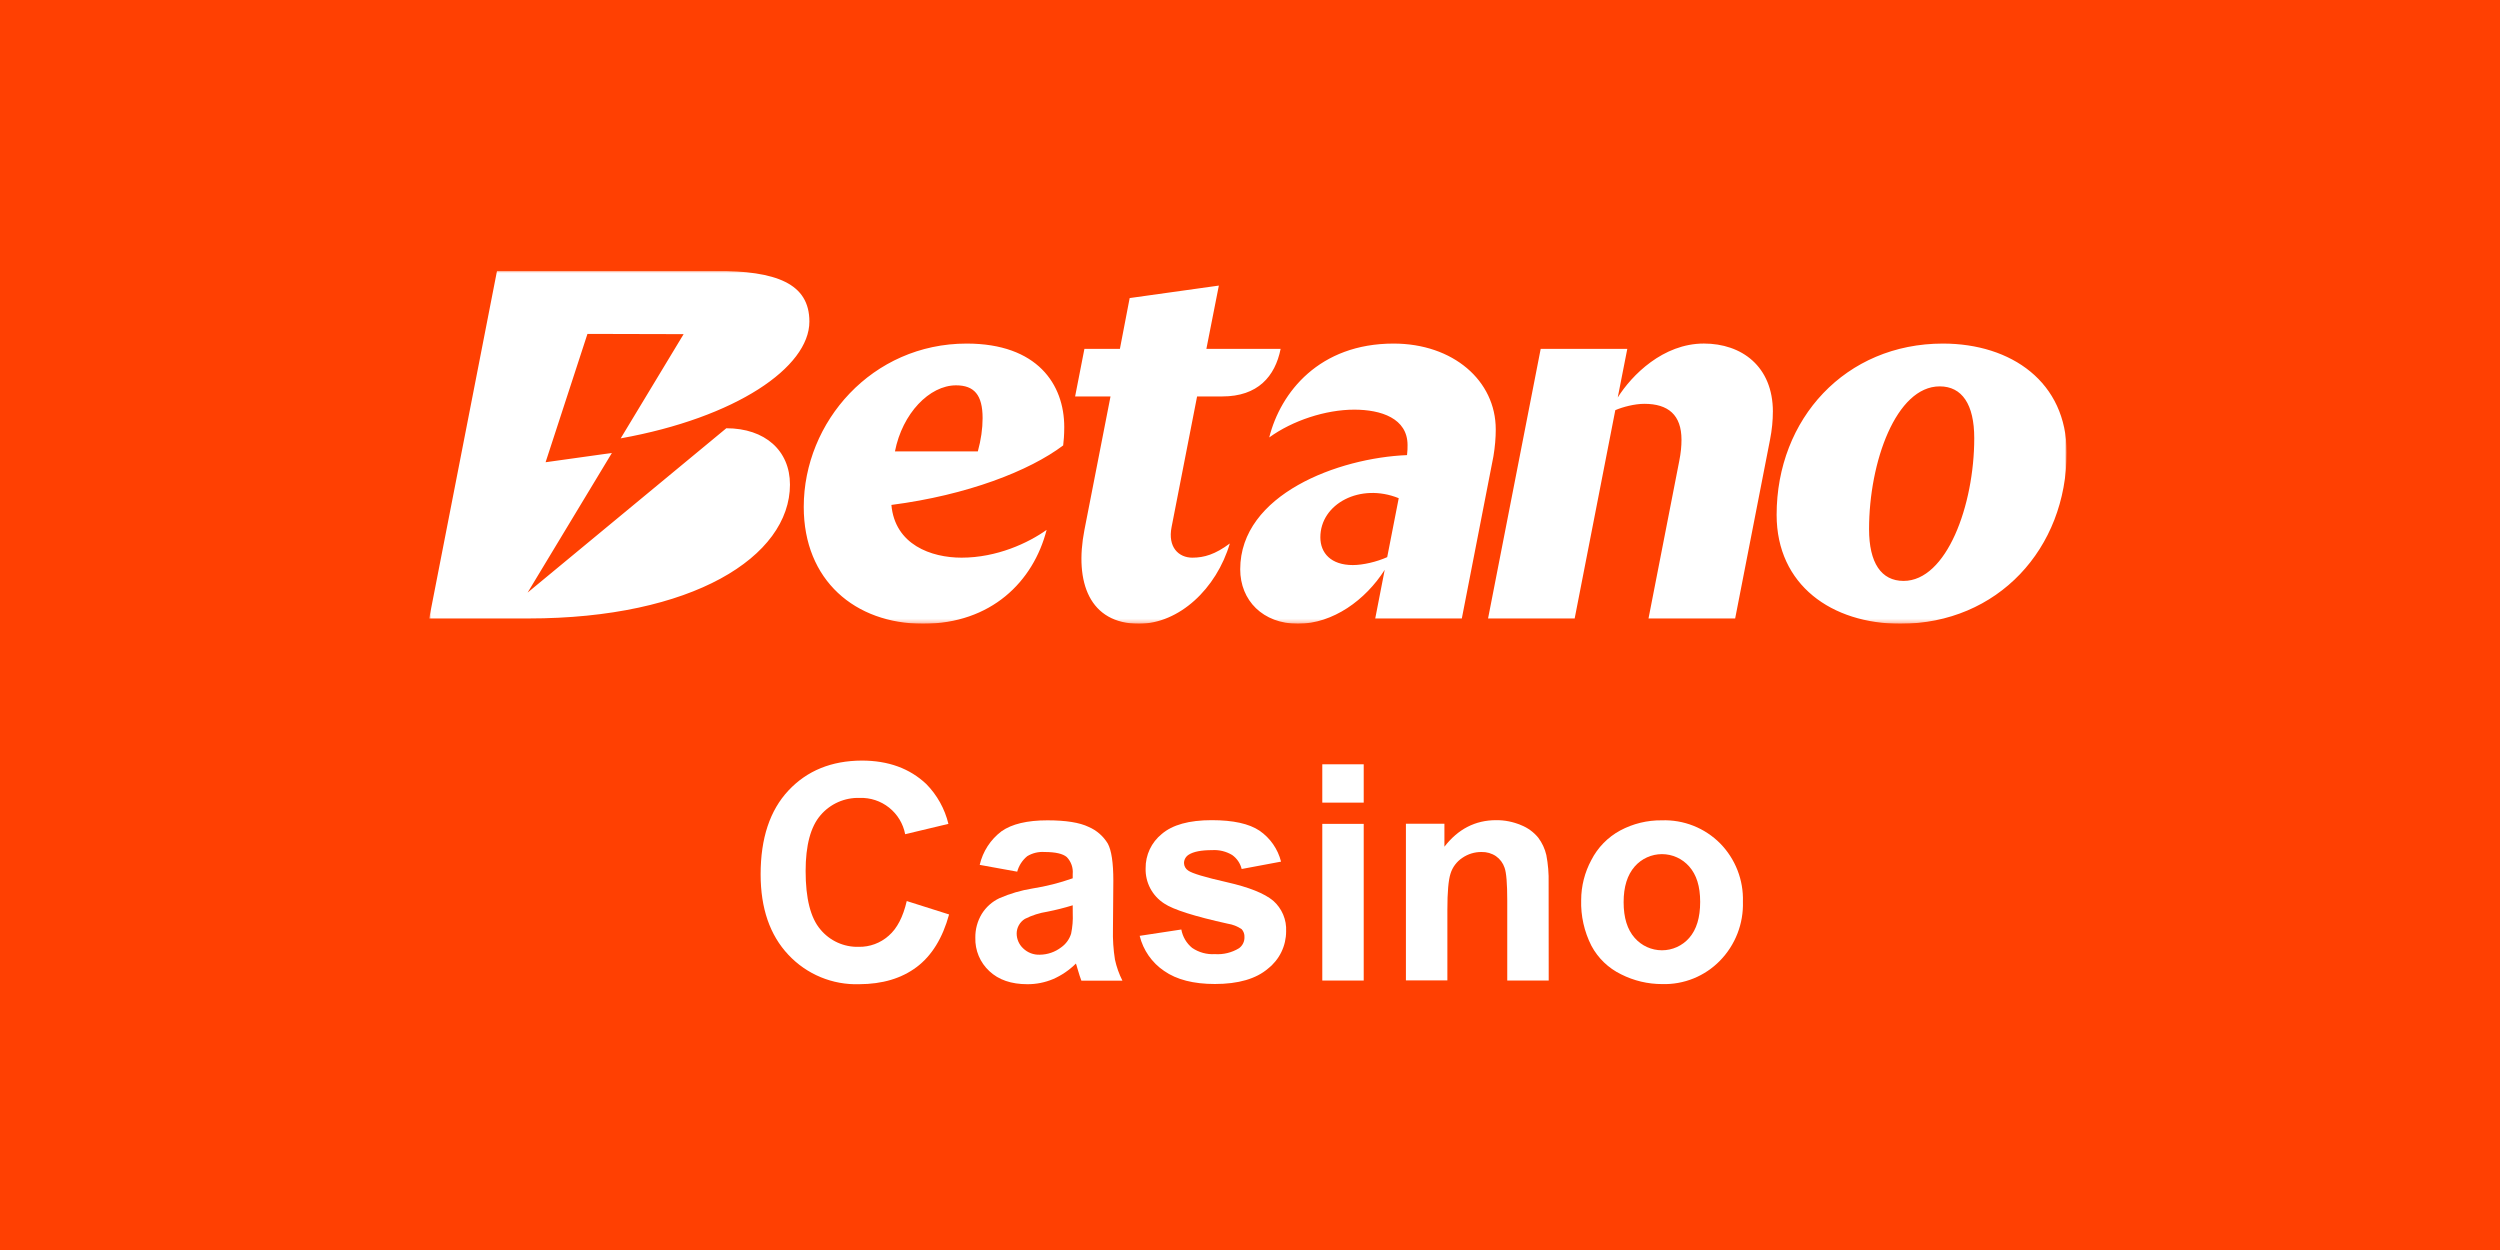 <svg width="600" height="300" viewBox="0 0 600 300" fill="none" xmlns="http://www.w3.org/2000/svg">
<rect x="0" y="0" width="600" height="300" fill="#333333" stroke="none"/>
<g clip-path="url(#clip0_187_447)">
<path d="M600 0H0V300H600V0Z" fill="#FF4002"/>
<path d="M217.62 216.25L227.78 219.47C226.22 225.157 223.626 229.363 220 232.09C216.373 234.817 211.776 236.19 206.21 236.21C203.037 236.311 199.879 235.733 196.947 234.516C194.016 233.298 191.378 231.469 189.21 229.15C184.77 224.437 182.55 218 182.55 209.84C182.55 201.173 184.78 194.463 189.24 189.71C193.7 184.957 199.566 182.567 206.84 182.54C213.18 182.54 218.336 184.417 222.31 188.17C224.913 190.817 226.748 194.121 227.62 197.73L217.24 200.21C216.759 197.692 215.392 195.429 213.387 193.831C211.382 192.234 208.872 191.407 206.31 191.5C204.538 191.444 202.775 191.787 201.153 192.503C199.532 193.22 198.092 194.292 196.94 195.64C194.546 198.4 193.35 202.873 193.35 209.06C193.35 215.62 194.53 220.287 196.89 223.06C198.004 224.411 199.412 225.489 201.007 226.214C202.601 226.938 204.339 227.289 206.09 227.24C208.736 227.29 211.304 226.34 213.28 224.58C215.31 222.83 216.74 220.05 217.62 216.25Z" fill="white"/>
<path d="M244.13 209.2L235.13 207.57C235.872 204.347 237.728 201.489 240.37 199.5C242.84 197.76 246.53 196.88 251.37 196.88C255.81 196.88 259.113 197.407 261.28 198.46C263.192 199.279 264.797 200.678 265.87 202.46C266.75 204.07 267.2 207.04 267.2 211.36L267.11 223C267.046 225.446 267.207 227.893 267.59 230.31C267.971 232.062 268.572 233.759 269.38 235.36H259.53C259.27 234.7 258.96 233.72 258.58 232.42C258.41 231.83 258.3 231.42 258.22 231.25C256.65 232.817 254.802 234.079 252.77 234.97C250.812 235.798 248.706 236.22 246.58 236.21C242.706 236.21 239.656 235.16 237.43 233.06C236.333 232.042 235.467 230.802 234.889 229.422C234.312 228.043 234.035 226.555 234.08 225.06C234.048 223.062 234.574 221.095 235.6 219.38C236.62 217.717 238.104 216.39 239.87 215.56C242.399 214.459 245.057 213.68 247.78 213.24C251.071 212.721 254.308 211.901 257.45 210.79V209.79C257.522 209.046 257.433 208.296 257.188 207.59C256.942 206.884 256.548 206.239 256.03 205.7C255.083 204.887 253.3 204.48 250.68 204.48C249.23 204.381 247.784 204.73 246.54 205.48C245.37 206.44 244.528 207.74 244.13 209.2ZM257.45 217.27C255.457 217.883 253.435 218.394 251.39 218.8C249.507 219.089 247.681 219.673 245.98 220.53C245.384 220.895 244.891 221.404 244.545 222.011C244.199 222.618 244.011 223.302 244 224C243.996 224.677 244.132 225.347 244.401 225.969C244.669 226.59 245.064 227.149 245.56 227.61C246.089 228.121 246.717 228.519 247.404 228.78C248.092 229.041 248.825 229.16 249.56 229.13C251.416 229.109 253.216 228.488 254.69 227.36C255.827 226.558 256.664 225.401 257.07 224.07C257.4 222.476 257.531 220.847 257.46 219.22L257.45 217.27Z" fill="white"/>
<path d="M273.52 224.6L283.52 223.08C283.83 224.812 284.749 226.376 286.11 227.49C287.71 228.581 289.627 229.109 291.56 228.99C293.593 229.131 295.619 228.638 297.36 227.58C297.779 227.278 298.118 226.877 298.346 226.413C298.575 225.949 298.686 225.437 298.67 224.92C298.691 224.572 298.642 224.222 298.527 223.893C298.412 223.563 298.233 223.26 298 223C297.001 222.322 295.863 221.874 294.67 221.69C286.67 219.923 281.583 218.307 279.41 216.84C277.998 215.936 276.845 214.681 276.064 213.199C275.282 211.716 274.898 210.055 274.95 208.38C274.932 206.809 275.27 205.254 275.939 203.832C276.607 202.411 277.589 201.158 278.81 200.17C281.383 197.95 285.383 196.84 290.81 196.84C295.957 196.84 299.78 197.68 302.28 199.36C304.85 201.125 306.688 203.767 307.45 206.79L298 208.56C297.67 207.202 296.86 206.009 295.72 205.2C294.275 204.334 292.601 203.926 290.92 204.03C288.3 204.03 286.423 204.397 285.29 205.13C284.948 205.34 284.664 205.634 284.467 205.984C284.269 206.334 284.163 206.728 284.16 207.13C284.166 207.489 284.26 207.841 284.434 208.155C284.609 208.47 284.858 208.736 285.16 208.93C286.06 209.597 289.157 210.53 294.45 211.73C299.743 212.93 303.443 214.407 305.55 216.16C306.595 217.075 307.419 218.216 307.96 219.496C308.5 220.776 308.743 222.162 308.67 223.55C308.666 225.262 308.276 226.95 307.528 228.489C306.78 230.029 305.693 231.379 304.35 232.44C301.47 234.92 297.21 236.16 291.57 236.16C286.45 236.16 282.397 235.12 279.41 233.04C276.467 231.056 274.367 228.047 273.52 224.6Z" fill="white"/>
<path d="M317.35 192.63V183.43H327.29V192.63H317.35ZM317.35 235.33V197.73H327.29V235.33H317.35Z" fill="white"/>
<path d="M371.69 235.33H361.74V216.14C361.74 212.08 361.53 209.46 361.1 208.26C360.726 207.135 360 206.16 359.03 205.48C358.011 204.797 356.806 204.448 355.58 204.48C353.924 204.462 352.302 204.958 350.94 205.9C349.603 206.793 348.612 208.116 348.13 209.65C347.623 211.21 347.37 214.09 347.37 218.29V235.29H337.42V197.69H346.66V203.21C349.94 198.97 354.07 196.847 359.05 196.84C361.11 196.82 363.153 197.225 365.05 198.03C366.656 198.663 368.074 199.696 369.17 201.03C370.106 202.271 370.77 203.695 371.12 205.21C371.541 207.414 371.726 209.657 371.67 211.9L371.69 235.33Z" fill="white"/>
<path d="M379.48 216C379.49 212.651 380.328 209.357 381.92 206.41C383.458 203.402 385.87 200.93 388.84 199.32C391.913 197.674 395.354 196.835 398.84 196.88C401.43 196.787 404.01 197.231 406.42 198.185C408.829 199.138 411.015 200.58 412.84 202.42C414.648 204.264 416.064 206.455 417.002 208.861C417.941 211.268 418.382 213.839 418.3 216.42C418.381 219.028 417.935 221.625 416.988 224.057C416.041 226.488 414.613 228.703 412.79 230.57C410.993 232.413 408.834 233.863 406.448 234.828C404.063 235.794 401.503 236.254 398.93 236.18C395.505 236.185 392.127 235.384 389.07 233.84C386.03 232.367 383.534 229.969 381.94 226.99C380.214 223.59 379.368 219.811 379.48 216ZM389.67 216.53C389.67 220.26 390.56 223.11 392.33 225.1C393.146 226.032 394.151 226.779 395.279 227.291C396.407 227.803 397.631 228.068 398.87 228.068C400.109 228.068 401.333 227.803 402.461 227.291C403.589 226.779 404.594 226.032 405.41 225.1C407.16 223.1 408.04 220.24 408.04 216.46C408.04 212.68 407.16 209.95 405.41 207.96C404.594 207.028 403.589 206.281 402.461 205.769C401.333 205.257 400.109 204.992 398.87 204.992C397.631 204.992 396.407 205.257 395.279 205.769C394.151 206.281 393.146 207.028 392.33 207.96C390.56 210 389.67 212.8 389.67 216.53Z" fill="white"/>
<g clip-path="url(#clip1_187_447)">
<mask id="mask0_187_447" style="mask-type:luminance" maskUnits="userSpaceOnUse" x="103" y="65" width="393" height="85">
<path d="M496 65H103V149.698H496V65Z" fill="white"/>
</mask>
<g mask="url(#mask0_187_447)">
<path d="M232.001 82.458C209.305 82.458 192.899 101.234 192.899 121.66C192.899 139.294 205.227 149.698 221.545 149.698C237.863 149.698 248.002 139.602 251.189 127.169C246.803 130.302 239.273 133.839 230.772 133.839C223.503 133.839 214.786 130.746 213.935 121.182C232.191 118.817 247.069 113 255.162 106.902C255.287 105.886 255.42 104.408 255.42 102.504C255.42 92.229 248.955 82.458 232.004 82.458H232.001ZM234.68 108.338H214.786C216.574 99.204 223.073 92.48 229.45 92.48C233.784 92.48 235.824 94.763 235.824 100.346C235.824 102.884 235.443 105.547 234.68 108.338ZM466.294 82.458C442.959 82.458 426.39 100.472 426.39 123.564C426.39 140.436 439.65 149.698 456.097 149.698C479.429 149.698 496 131.685 496 108.593C496 91.717 482.742 82.458 466.294 82.458ZM456.86 139.419C451.506 139.419 448.574 135.106 448.574 126.986C448.574 110.873 455.072 92.73 465.531 92.73C470.888 92.73 473.82 97.043 473.82 105.164C473.82 121.277 467.186 139.419 456.86 139.419ZM425.487 98.822C425.487 100.851 425.286 103.118 424.803 105.547L416.438 148.428H395.643L403.024 110.618C403.405 108.718 403.558 107.068 403.558 105.543C403.558 99.581 400.375 96.918 394.635 96.918C392.34 96.918 389.494 97.653 387.673 98.439L377.921 148.424H357.136L369.767 83.722H390.552L388.258 95.393C391.632 90.023 399.146 82.451 408.928 82.451C417.977 82.451 425.494 87.906 425.494 98.818L425.487 98.822ZM358.979 103.036C358.979 91.365 348.758 82.458 334.452 82.458C316.649 82.458 307.355 94.112 304.614 104.988C310.194 100.939 318.147 98.317 325.031 98.317C331.449 98.317 337.812 100.397 337.812 106.817C337.812 107.451 337.812 108.213 337.686 109.226C321.286 109.883 297.652 118.614 297.652 136.631C297.652 144.115 303.092 149.698 311.508 149.698C319.924 149.698 327.738 143.99 332.331 136.756L330.057 148.428H350.838L358.424 109.504C358.805 107.22 358.982 105.062 358.982 103.033L358.979 103.036ZM332.93 133.714C330.38 134.856 327.105 135.615 324.681 135.615C319.451 135.615 316.884 132.752 316.884 128.944C316.884 120.908 326.451 115.812 335.694 119.566L332.93 133.711V133.714ZM286.198 133.839C288.966 133.839 291.659 133.057 295.159 130.431C291.952 141.317 282.974 149.698 273.349 149.698C261.536 149.698 257.804 139.812 260.265 127.169L266.523 95.146H258.028L260.258 83.728H268.777L271.119 71.535L292.524 68.54L289.531 83.728H307.352C306.017 90.369 301.863 95.146 293.351 95.146H287.302L281.18 126.494C280.234 131.298 282.835 133.843 286.195 133.843L286.198 133.839ZM189.593 116.276C189.593 133.656 166.084 148.431 126.832 148.431H103L119.284 65H171.606C186.355 65 194.254 68.029 194.254 77.183C194.254 88.146 176.655 100.224 148.966 105.208L164.068 80.195L140.989 80.137L130.942 110.937L146.855 108.711L126.625 142.224L174.316 102.782C183.611 102.782 189.59 108.152 189.59 116.276H189.593Z" fill="white"/>
</g>
</g>
</g>
<defs>
<clipPath id="clip0_187_447">
<rect width="600" height="300" fill="white"/>
</clipPath>
<clipPath id="clip1_187_447">
<rect width="393" height="84.698" fill="white" transform="translate(103 65)"/>
</clipPath>
</defs>
</svg>
